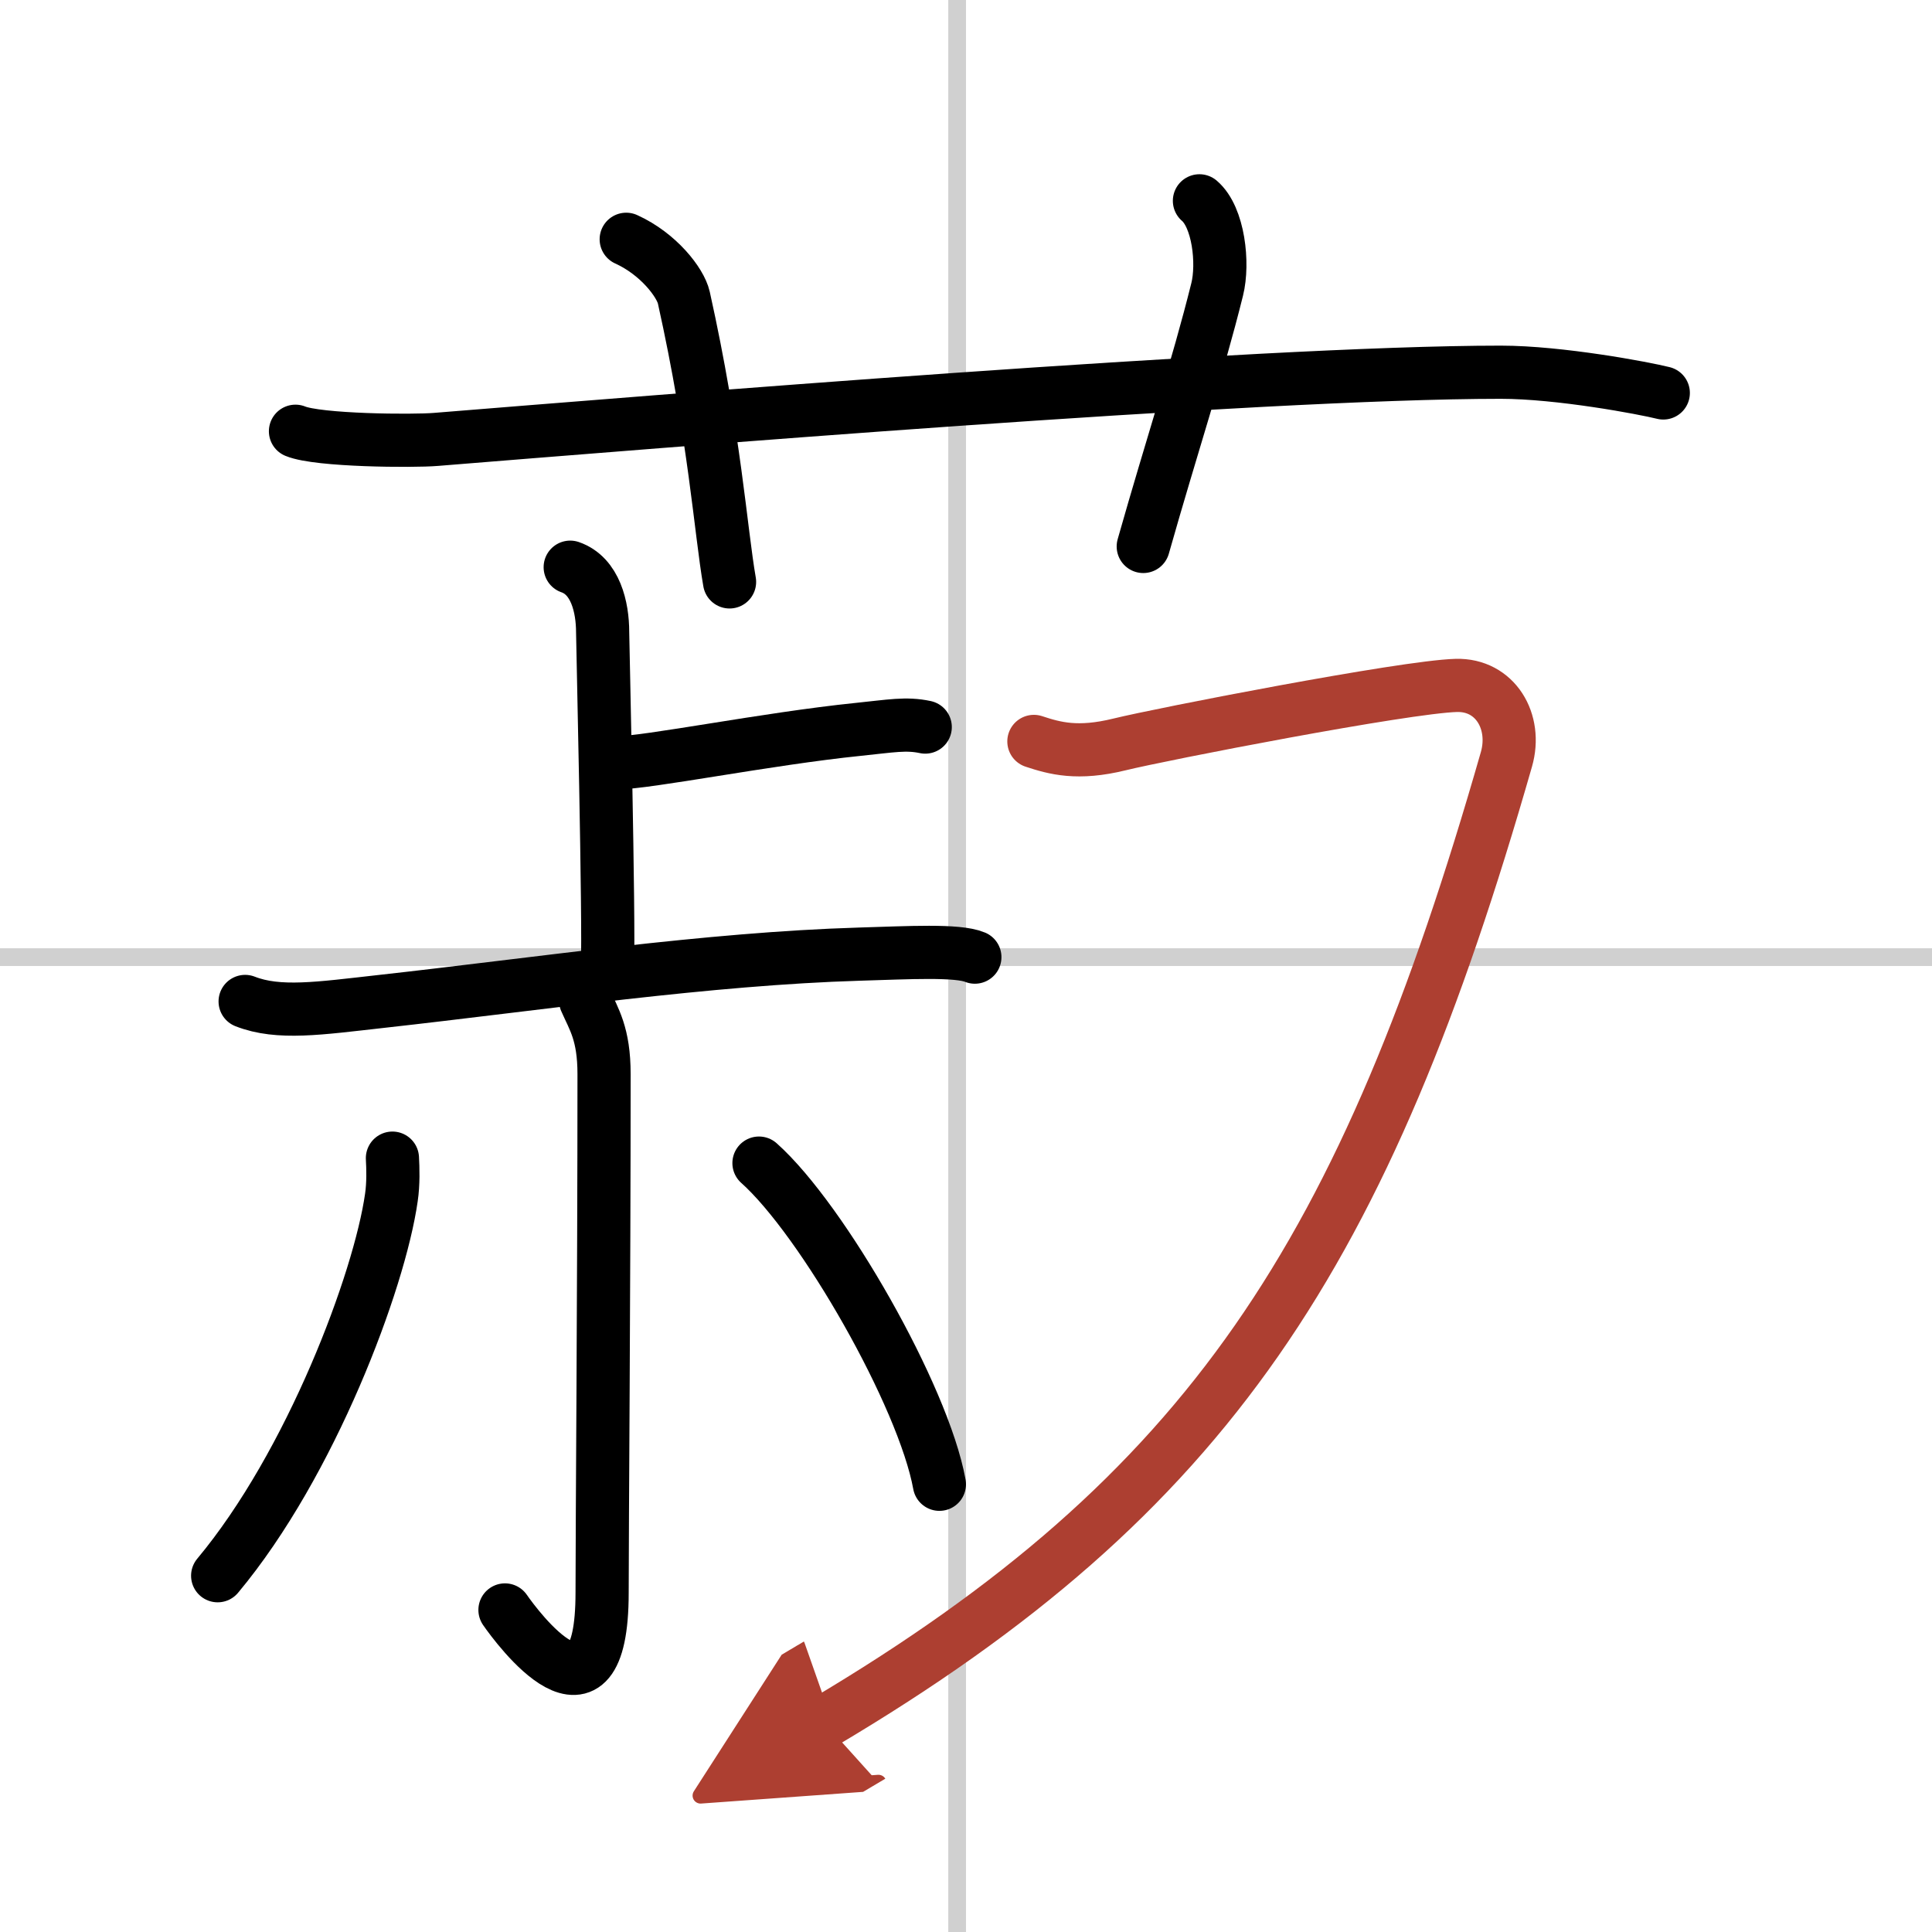 <svg width="400" height="400" viewBox="0 0 109 109" xmlns="http://www.w3.org/2000/svg"><defs><marker id="a" markerWidth="4" orient="auto" refX="1" refY="5" viewBox="0 0 10 10"><polyline points="0 0 10 5 0 10 1 5" fill="#ad3f31" stroke="#ad3f31"/></marker></defs><g fill="none" stroke="#000" stroke-linecap="round" stroke-linejoin="round" stroke-width="3"><rect width="100%" height="100%" fill="#fff" stroke="#fff"/><line x1="54" x2="54" y2="109" stroke="#d0d0d0" stroke-width="1"/><line x2="109" y1="54" y2="54" stroke="#d0d0d0" stroke-width="1"/><path d="M16.67,24.33c1.29,0.53,6.63,0.57,7.93,0.46C36.5,23.83,70.95,21,84.67,21c3.33,0,8.09,0.9,9.17,1.17"/><path d="m35.33 13.5c1.83 0.83 3.06 2.45 3.25 3.29 1.75 7.87 2.08 13.18 2.58 16.04"/><path d="m67.67 11.33c1.08 0.92 1.37 3.52 1 5-1.12 4.5-2.54 8.75-4.17 14.5"/><path d="m32.17 32c1.42 0.49 1.83 2.25 1.83 3.67 0 0.41 0.38 16.42 0.27 18.9"/><path d="m34.75 43.04c1.77 0 8.49-1.36 13.67-1.89 1.85-0.19 2.7-0.36 3.78-0.13"/><path d="m13.83 56.5c1.89 0.74 4.18 0.39 7.67 0 9-1 18.4-2.41 27-2.67 2.75-0.08 5.52-0.24 6.5 0.17"/><path d="m33.04 56.45c0.46 1.05 1.04 1.87 1.04 4.15 0 11.93-0.11 25.53-0.11 29.25 0 8.46-4.83 1.92-5.48 0.98"/><path d="m22.14 65.34c0.03 0.56 0.06 1.43-0.06 2.23-0.67 4.7-4.53 15.02-9.8 21.33"/><path d="m42.82 65.62c3.59 3.2 9.28 13.15 10.18 18.12"/><path d="m58.33 41.83c1.18 0.39 2.47 0.75 4.83 0.17s16.08-3.25 19-3.33c2.2-0.06 3.44 2.04 2.83 4.17-8 27.92-16.75 41.42-38.5 54.33" marker-end="url(#a)" stroke="#ad3f31"/></g></svg>
